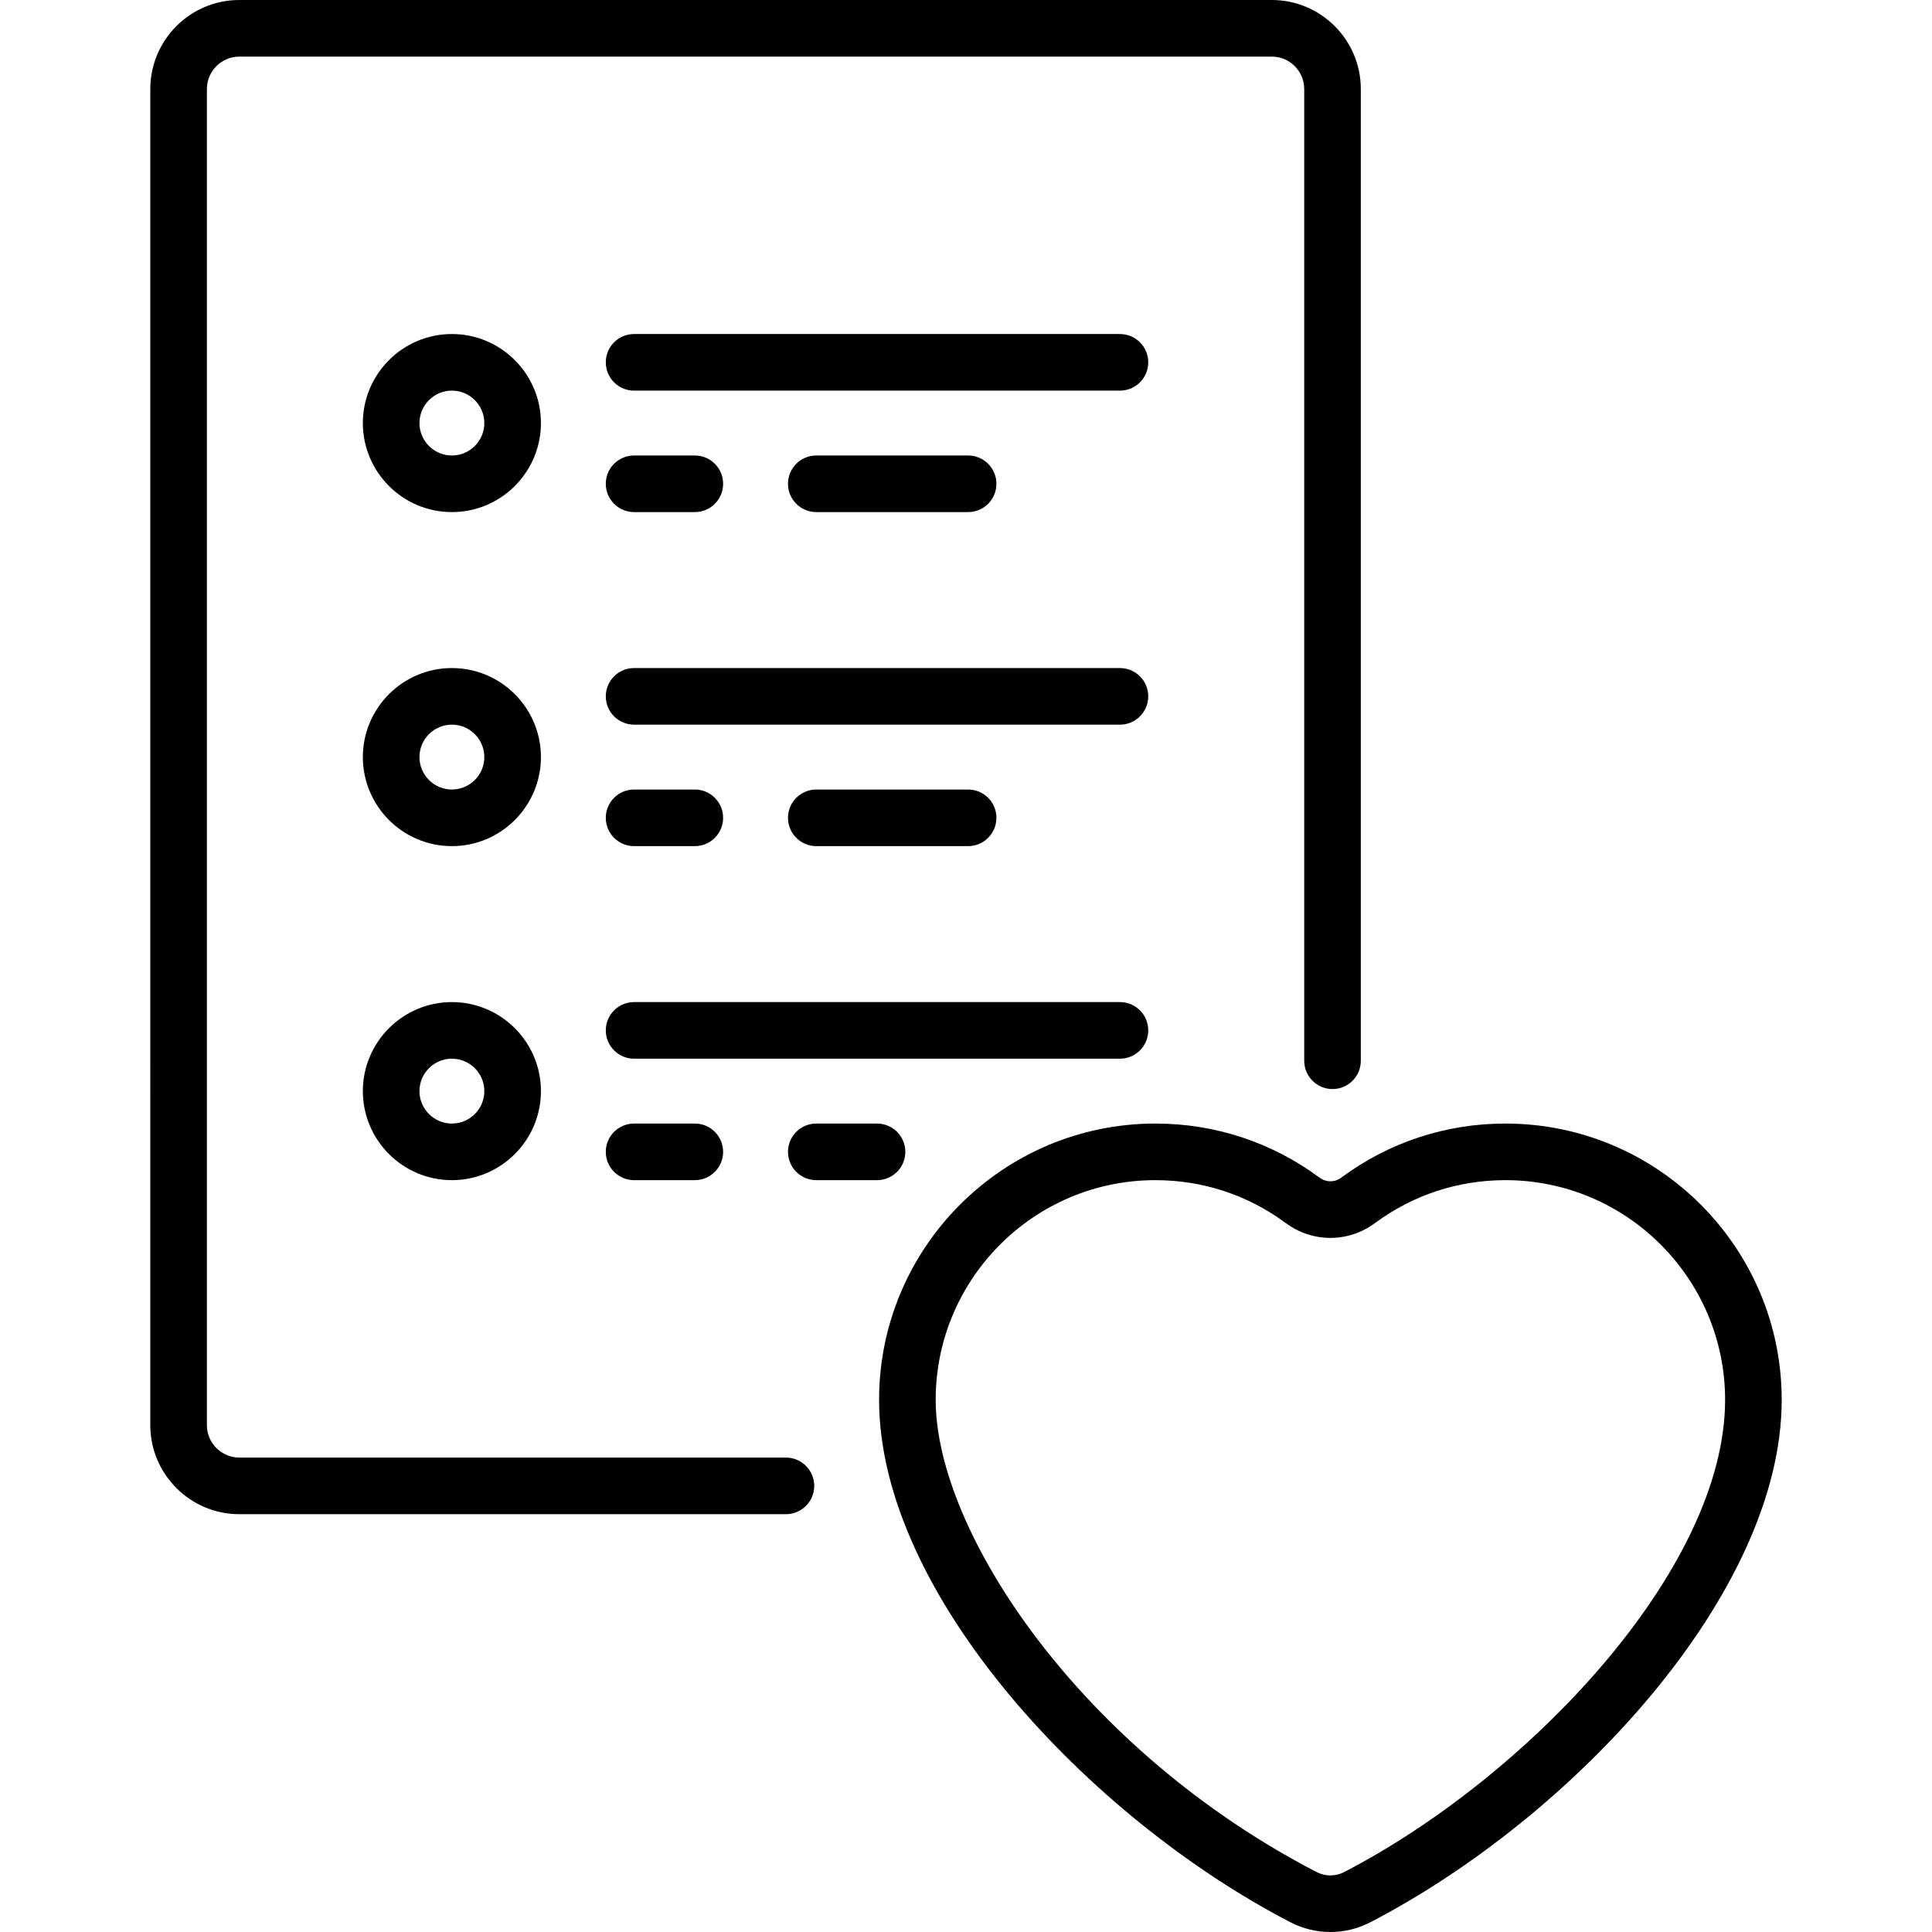 <?xml version="1.0" encoding="iso-8859-1"?>
<!-- Generator: Adobe Illustrator 19.0.0, SVG Export Plug-In . SVG Version: 6.00 Build 0)  -->
<svg version="1.1" id="Capa_1" xmlns="http://www.w3.org/2000/svg" xmlns:xlink="http://www.w3.org/1999/xlink" x="0px" y="0px"
	 viewBox="0 0 512.001 512.001" style="enable-background:new 0 0 512.001 512.001;" xml:space="preserve">
<g>
	<g>
		<path d="M119.757,88.521c-13.01,0-23.595,10.584-23.595,23.595s10.584,23.595,23.595,23.595s23.595-10.585,23.595-23.595
			C143.352,99.106,132.767,88.521,119.757,88.521z M119.757,120.71c-4.739,0-8.595-3.856-8.595-8.595
			c0-4.739,3.855-8.595,8.595-8.595c4.74,0,8.595,3.855,8.595,8.595C128.352,116.855,124.496,120.71,119.757,120.71z"/>
	</g>
</g>
<g>
	<g>
		<path d="M296.799,88.521H168.041c-4.142,0-7.5,3.358-7.5,7.5s3.358,7.5,7.5,7.5h128.757c4.143,0,7.5-3.358,7.5-7.5
			S300.941,88.521,296.799,88.521z"/>
	</g>
</g>
<g>
	<g>
		<path d="M184.136,120.71h-16.095c-4.142,0-7.5,3.358-7.5,7.5s3.358,7.5,7.5,7.5h16.095c4.142,0,7.5-3.358,7.5-7.5
			S188.278,120.71,184.136,120.71z"/>
	</g>
</g>
<g>
	<g>
		<path d="M256.563,120.71h-40.237c-4.142,0-7.5,3.358-7.5,7.5s3.358,7.5,7.5,7.5h40.237c4.142,0,7.5-3.358,7.5-7.5
			S260.706,120.71,256.563,120.71z"/>
	</g>
</g>
<g>
	<g>
		<path d="M119.757,177.042c-13.01,0-23.595,10.585-23.595,23.595c0,13.01,10.584,23.595,23.595,23.595s23.595-10.584,23.595-23.595
			S132.767,177.042,119.757,177.042z M119.757,209.232c-4.739,0-8.595-3.855-8.595-8.595s3.855-8.595,8.595-8.595
			c4.74,0,8.595,3.856,8.595,8.595S124.496,209.232,119.757,209.232z"/>
	</g>
</g>
<g>
	<g>
		<path d="M296.799,177.042H168.041c-4.142,0-7.5,3.358-7.5,7.5s3.358,7.5,7.5,7.5h128.757c4.143,0,7.5-3.358,7.5-7.5
			S300.941,177.042,296.799,177.042z"/>
	</g>
</g>
<g>
	<g>
		<path d="M184.136,209.232h-16.095c-4.142,0-7.5,3.358-7.5,7.5s3.358,7.5,7.5,7.5h16.095c4.142,0,7.5-3.358,7.5-7.5
			S188.278,209.232,184.136,209.232z"/>
	</g>
</g>
<g>
	<g>
		<path d="M256.563,209.232h-40.237c-4.142,0-7.5,3.358-7.5,7.5s3.358,7.5,7.5,7.5h40.237c4.142,0,7.5-3.358,7.5-7.5
			S260.706,209.232,256.563,209.232z"/>
	</g>
</g>
<g>
	<g>
		<path d="M119.757,265.563c-13.01,0-23.595,10.584-23.595,23.595s10.584,23.595,23.595,23.595s23.595-10.585,23.595-23.595
			S132.767,265.563,119.757,265.563z M119.757,297.753c-4.739,0-8.595-3.856-8.595-8.595c0-4.739,3.855-8.595,8.595-8.595
			c4.74,0,8.595,3.855,8.595,8.595C128.352,293.898,124.496,297.753,119.757,297.753z"/>
	</g>
</g>
<g>
	<g>
		<path d="M296.799,265.563H168.041c-4.142,0-7.5,3.358-7.5,7.5s3.358,7.5,7.5,7.5h128.757c4.143,0,7.501-3.358,7.501-7.5
			S300.942,265.563,296.799,265.563z"/>
	</g>
</g>
<g>
	<g>
		<path d="M184.136,297.753h-16.095c-4.142,0-7.5,3.358-7.5,7.5s3.358,7.5,7.5,7.5h16.095c4.142,0,7.5-3.358,7.5-7.5
			S188.278,297.753,184.136,297.753z"/>
	</g>
</g>
<g>
	<g>
		<path d="M232.421,297.753h-16.095c-4.142,0-7.5,3.358-7.5,7.5s3.358,7.5,7.5,7.5h16.095c4.142,0,7.5-3.358,7.5-7.5
			S236.563,297.753,232.421,297.753z"/>
	</g>
</g>
<g>
	<g>
		<path d="M337.036,0H63.426c-13.01,0-23.595,10.584-23.595,23.595V377.68c0,13.01,10.584,23.595,23.595,23.595h144.853
			c4.142,0,7.5-3.358,7.5-7.5s-3.359-7.501-7.501-7.501H63.426c-4.739,0-8.595-3.856-8.595-8.595V23.595
			c0-4.739,3.855-8.595,8.595-8.595h273.61c4.739,0,8.595,3.855,8.595,8.595v257.517c0,4.142,3.357,7.5,7.5,7.5
			c4.143,0,7.5-3.358,7.5-7.5V23.595C360.631,10.584,350.046,0,337.036,0z"/>
	</g>
</g>
<g>
	<g>
		<path d="M398.956,297.753c-15.797,0-30.842,4.955-43.508,14.33c-1.747,1.294-4.01,1.295-5.759,0
			c-12.666-9.375-27.711-14.33-43.508-14.33c-40.37,0-73.214,32.844-73.214,73.215c0,51.324,55.445,110.706,109.046,138.466
			c3.305,1.711,6.929,2.567,10.555,2.567c3.624,0,7.25-0.856,10.555-2.567c53.603-27.76,109.046-87.143,109.046-138.466
			C472.17,330.597,439.326,297.753,398.956,297.753z M356.225,496.113c-2.289,1.187-5.023,1.186-7.313,0
			c-62.352-32.291-100.945-90.102-100.945-125.146c0-32.1,26.115-58.215,58.214-58.215c12.561,0,24.52,3.938,34.584,11.387
			c7.062,5.226,16.547,5.224,23.606,0c10.064-7.449,22.023-11.387,34.584-11.387c32.1,0,58.215,26.115,58.215,58.215
			C457.17,415.977,404.772,470.971,356.225,496.113z"/>
	</g>
</g>
<g>
</g>
<g>
</g>
<g>
</g>
<g>
</g>
<g>
</g>
<g>
</g>
<g>
</g>
<g>
</g>
<g>
</g>
<g>
</g>
<g>
</g>
<g>
</g>
<g>
</g>
<g>
</g>
<g>
</g>
</svg>
